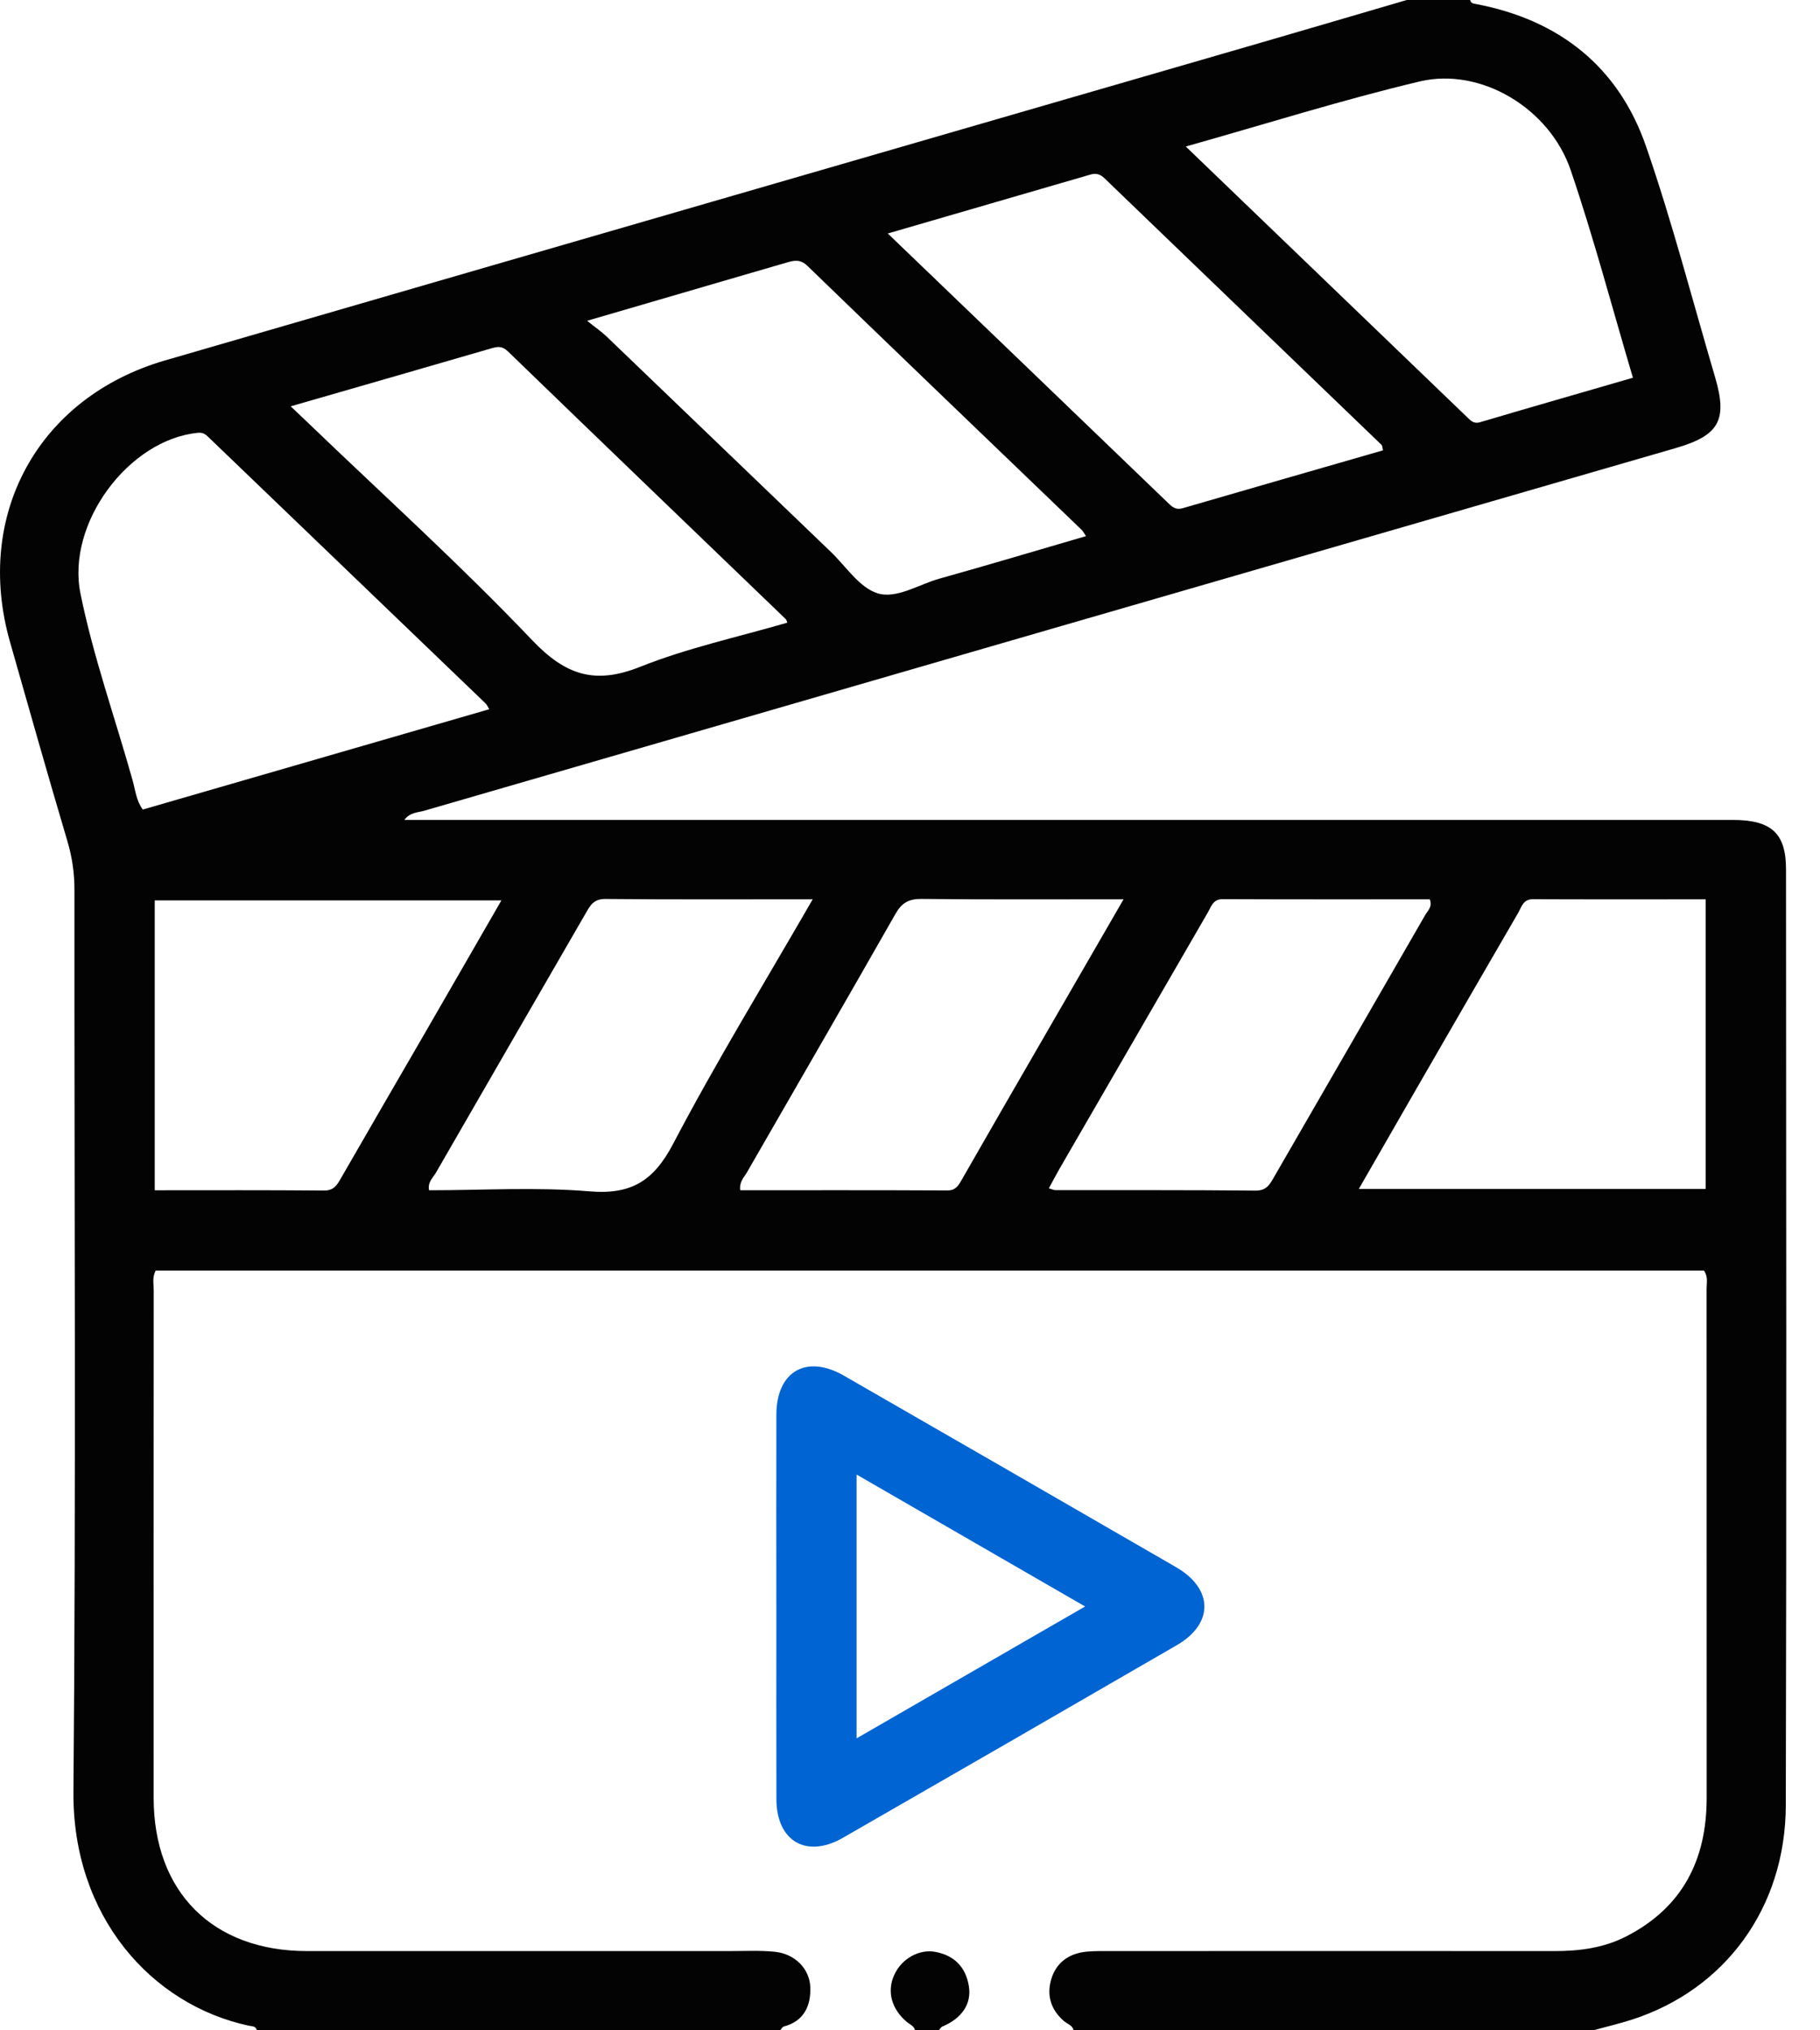 <svg width="52" height="58" viewBox="0 0 52 58" fill="none" xmlns="http://www.w3.org/2000/svg">
<path d="M45.517 58H30.675C30.641 57.852 30.497 57.82 30.399 57.736C30.037 57.423 29.902 57.023 30.028 56.567C30.147 56.133 30.453 55.858 30.898 55.774C31.118 55.733 31.348 55.736 31.573 55.736C35.857 55.733 40.142 55.733 44.426 55.736C45.132 55.736 45.819 55.645 46.455 55.321C48.072 54.496 48.762 53.129 48.762 51.361C48.762 46.511 48.762 41.66 48.76 36.811C48.76 36.647 48.808 36.471 48.683 36.295H4.449C4.344 36.49 4.392 36.682 4.392 36.864C4.389 41.695 4.388 46.526 4.39 51.357C4.391 54.05 6.077 55.734 8.77 55.736C12.79 55.738 16.81 55.736 20.831 55.736C21.264 55.736 21.702 55.713 22.131 55.755C22.709 55.811 23.14 56.241 23.153 56.787C23.164 57.313 22.964 57.741 22.392 57.892C22.351 57.903 22.325 57.963 22.291 58H7.336C7.313 57.875 7.206 57.888 7.119 57.87C4.324 57.275 2.067 54.739 2.098 51.182C2.173 42.595 2.121 34.008 2.127 25.42C2.127 24.945 2.063 24.492 1.927 24.034C1.365 22.14 0.827 20.239 0.286 18.339C-0.748 14.711 1.091 11.35 4.713 10.297C15.12 7.273 25.531 4.262 35.94 1.244C37.357 0.833 38.774 0.415 40.193 0C40.796 0 41.401 0 42.005 0C42.021 0.092 42.089 0.1 42.167 0.114C44.545 0.565 46.241 1.902 47.03 4.182C47.78 6.349 48.355 8.578 49.004 10.78C49.365 12.009 49.115 12.443 47.865 12.804C35.95 16.254 24.036 19.703 12.124 23.159C11.937 23.214 11.71 23.204 11.554 23.423C11.76 23.423 11.939 23.423 12.119 23.423C24.581 23.423 37.043 23.423 49.505 23.423C50.609 23.423 51.029 23.799 51.029 24.835C51.034 33.745 51.046 42.657 51.023 51.568C51.017 54.494 49.291 56.836 46.624 57.695C46.26 57.812 45.887 57.899 45.518 58H45.517ZM33.879 4.185C36.627 6.826 39.291 9.388 41.953 11.951C42.055 12.05 42.134 12.106 42.293 12.06C43.729 11.635 45.169 11.222 46.655 10.791C46.056 8.774 45.535 6.792 44.876 4.859C44.272 3.086 42.3 1.913 40.562 2.327C38.352 2.852 36.179 3.538 33.881 4.185H33.879ZM13.978 20.259C13.931 20.183 13.91 20.128 13.871 20.092C11.244 17.567 8.615 15.043 5.988 12.519C5.894 12.428 5.822 12.347 5.657 12.364C3.674 12.555 1.892 14.954 2.299 16.956C2.666 18.765 3.288 20.507 3.786 22.282C3.866 22.563 3.89 22.869 4.08 23.126C7.392 22.167 10.677 21.216 13.979 20.26L13.978 20.259ZM48.735 25.691C47.071 25.691 45.434 25.695 43.797 25.688C43.516 25.686 43.472 25.912 43.375 26.08C42.391 27.771 41.414 29.466 40.436 31.16C39.904 32.084 39.372 33.009 38.824 33.963H48.734V25.692L48.735 25.691ZM14.326 25.721H4.421V34.002C6.052 34.002 7.651 33.995 9.251 34.01C9.541 34.014 9.63 33.852 9.746 33.65C10.523 32.297 11.309 30.948 12.09 29.598C12.822 28.333 13.551 27.065 14.325 25.722L14.326 25.721ZM25.366 6.671C28.098 9.295 30.751 11.842 33.4 14.393C33.519 14.508 33.619 14.568 33.794 14.517C35.7 13.962 37.609 13.415 39.515 12.865C39.492 12.777 39.495 12.73 39.473 12.709C36.835 10.17 34.194 7.635 31.558 5.094C31.433 4.973 31.314 4.94 31.155 4.987C29.262 5.538 27.369 6.088 25.366 6.67V6.671ZM31.029 15.315C30.965 15.22 30.941 15.171 30.902 15.134C28.29 12.623 25.673 10.116 23.07 7.596C22.857 7.389 22.674 7.444 22.461 7.505C21.25 7.856 20.04 8.211 18.83 8.564C18.195 8.75 17.559 8.934 16.774 9.164C17.03 9.369 17.187 9.475 17.322 9.604C19.461 11.655 21.596 13.71 23.735 15.762C24.17 16.179 24.551 16.783 25.068 16.947C25.614 17.12 26.25 16.694 26.845 16.529C28.235 16.141 29.618 15.726 31.03 15.315H31.029ZM8.305 11.607C8.517 11.807 8.653 11.935 8.788 12.066C10.935 14.13 13.15 16.129 15.202 18.285C16.162 19.294 17 19.564 18.298 19.046C19.648 18.507 21.089 18.198 22.495 17.787C22.47 17.726 22.468 17.704 22.455 17.691C19.806 15.142 17.156 12.597 14.514 10.04C14.339 9.871 14.206 9.902 14.018 9.957C12.144 10.503 10.268 11.041 8.304 11.608L8.305 11.607ZM23.22 25.69C21.181 25.69 19.239 25.7 17.297 25.681C16.951 25.677 16.854 25.881 16.722 26.111C15.302 28.572 13.877 31.029 12.461 33.49C12.375 33.641 12.21 33.773 12.26 34.002C13.791 34.002 15.326 33.906 16.843 34.033C18.04 34.133 18.677 33.734 19.233 32.674C20.462 30.331 21.849 28.07 23.22 25.69ZM32.102 25.69C30.107 25.69 28.221 25.701 26.335 25.68C25.966 25.675 25.766 25.788 25.584 26.108C24.178 28.578 22.753 31.036 21.337 33.498C21.256 33.638 21.118 33.759 21.15 34.001C23.123 34.001 25.097 33.997 27.07 34.007C27.317 34.008 27.391 33.851 27.484 33.692C27.879 33.008 28.27 32.321 28.665 31.636C29.792 29.684 30.921 27.735 32.102 25.689V25.69ZM29.967 33.946C30.06 33.973 30.108 33.999 30.157 33.999C32.062 34.001 33.968 33.992 35.873 34.012C36.196 34.015 36.285 33.824 36.407 33.614C37.845 31.121 39.288 28.63 40.723 26.134C40.792 26.014 40.935 25.905 40.851 25.691C38.888 25.691 36.911 25.695 34.934 25.686C34.654 25.686 34.608 25.897 34.509 26.067C33.094 28.509 31.681 30.952 30.268 33.395C30.167 33.569 30.075 33.748 29.968 33.946H29.967Z" fill="#030303"/>
<path d="M26.144 58C26.117 57.876 26.003 57.837 25.918 57.767C25.472 57.398 25.334 56.89 25.549 56.418C25.759 55.953 26.262 55.668 26.737 55.761C27.274 55.867 27.595 56.2 27.682 56.74C27.764 57.246 27.48 57.66 26.923 57.892C26.882 57.908 26.856 57.963 26.823 58H26.144Z" fill="#030303"/>
<path d="M22.181 45.849C22.181 44.036 22.177 42.225 22.182 40.413C22.185 39.179 23.037 38.681 24.108 39.296C27.275 41.116 30.44 42.941 33.602 44.769C34.672 45.389 34.683 46.384 33.622 46.998C30.445 48.839 27.265 50.672 24.081 52.501C23.041 53.098 22.187 52.596 22.183 51.398C22.177 49.548 22.182 47.698 22.182 45.848L22.181 45.849ZM24.474 42.123V49.659C26.66 48.398 28.794 47.166 31.003 45.892C28.786 44.613 26.659 43.384 24.474 42.123Z" fill="#0064D3"/>
</svg>
